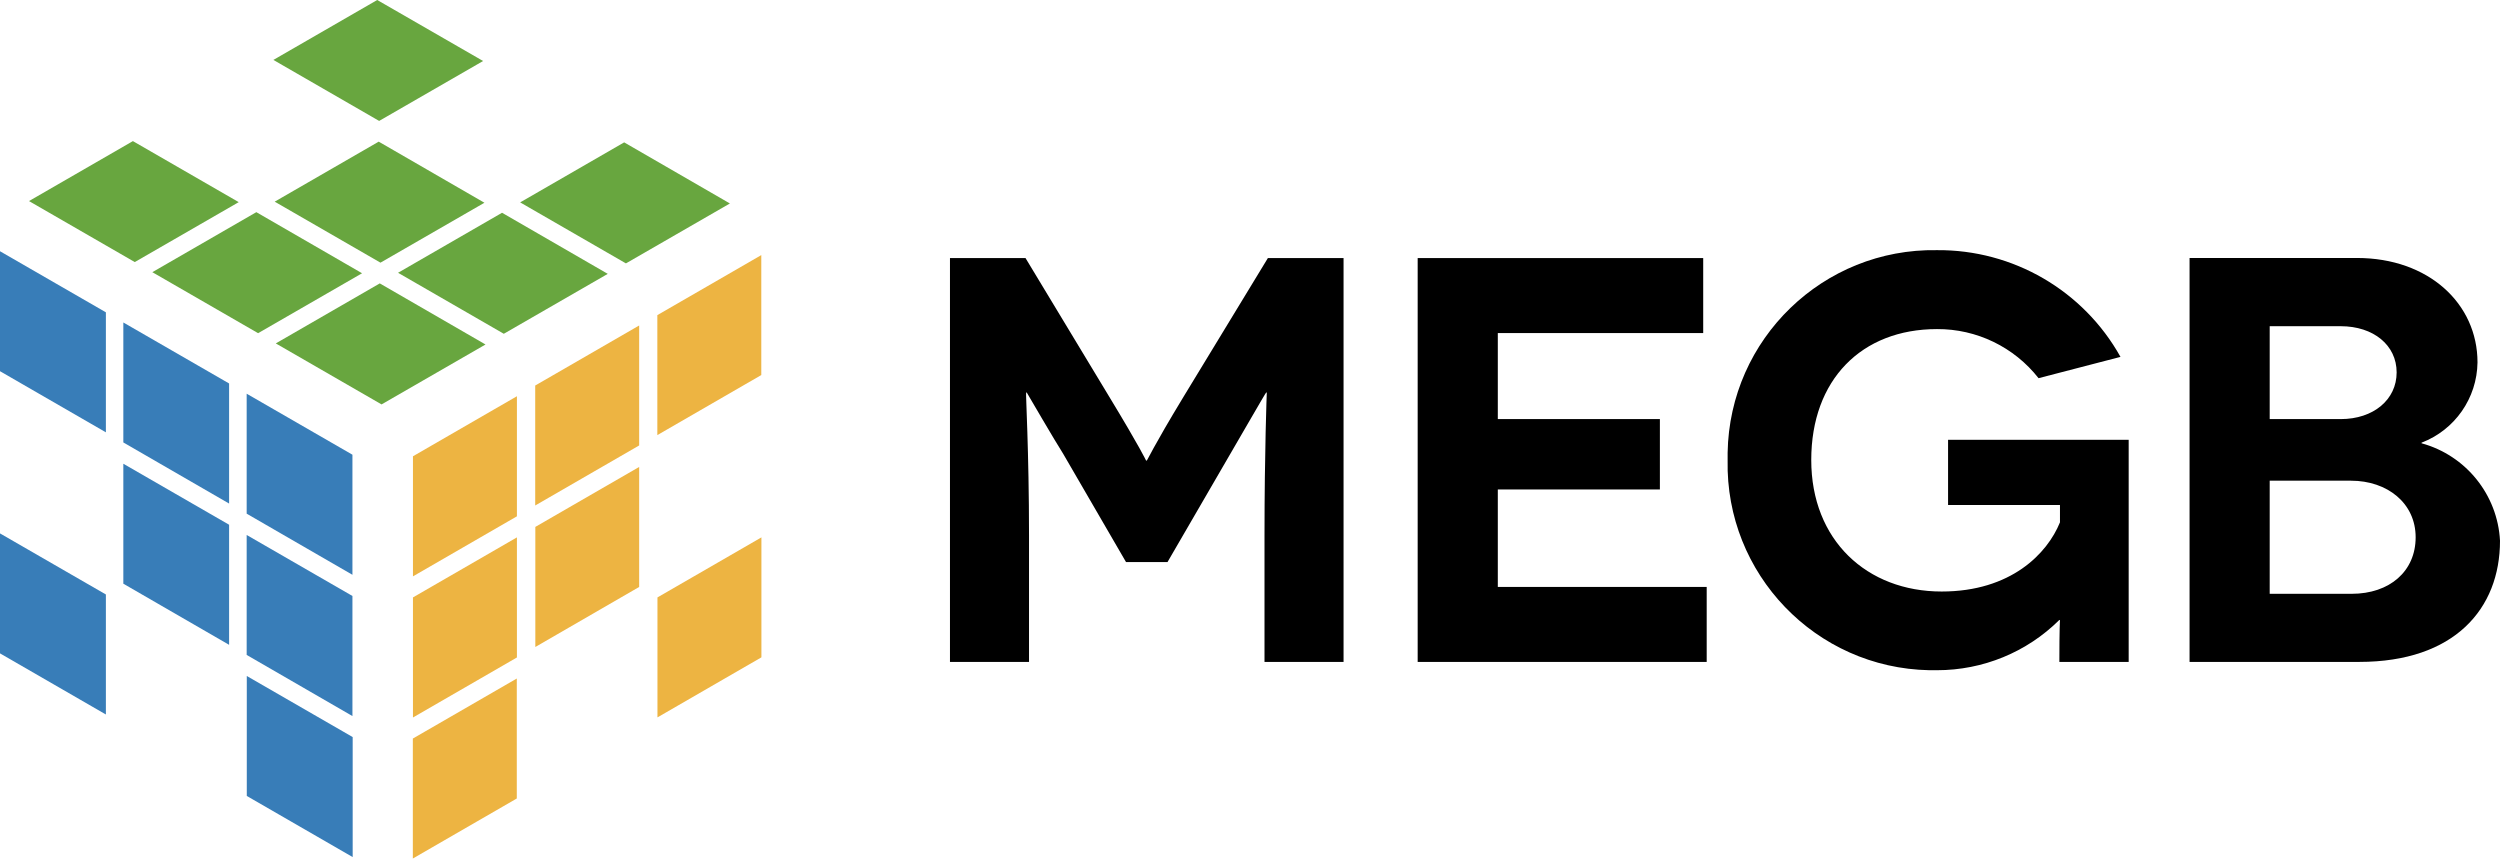 <?xml version="1.0" encoding="UTF-8"?> <svg xmlns="http://www.w3.org/2000/svg" id="Ebene_2" data-name="Ebene 2" viewBox="0 0 207.77 71.35"><defs><style> .cls-1 { fill: #000; } .cls-1, .cls-2, .cls-3, .cls-4 { stroke-width: 0px; } .cls-2 { fill: #edb442; } .cls-3 { fill: #68a63f; } .cls-4 { fill: #387db8; } </style></defs><g id="Ebene_1-2" data-name="Ebene 1"><g id="Gruppe_1509" data-name="Gruppe 1509"><g id="Gruppe_1508" data-name="Gruppe 1508"><g id="Gruppe_1419" data-name="Gruppe 1419"><path id="Pfad_402" data-name="Pfad 402" class="cls-1" d="M181.97,21.45v33.56h14.1c7.91,0,11.7-4.41,11.7-10.07-.2-3.82-2.83-7.09-6.52-8.1v-.05c2.77-1.06,4.61-3.7,4.65-6.67,0-4.89-4.07-8.68-10.02-8.68,0,0-13.91,0-13.91,0ZM188.63,34.83v-7.72h5.9c2.73,0,4.65,1.58,4.65,3.84s-1.92,3.88-4.65,3.88h-5.9ZM188.63,49.35v-9.4h6.76c3.02,0,5.37,1.87,5.37,4.7s-2.16,4.7-5.32,4.7h-6.81Z"></path><path id="Pfad_403" data-name="Pfad 403" class="cls-1" d="M171.2,51.51s-.05.72-.05,3.5h5.76v-18.46h-15.01v5.42h9.3v1.44c-1.05,2.59-4.07,5.75-9.83,5.75-6.23,0-10.84-4.27-10.84-10.93s4.17-10.88,10.45-10.88c3.29-.02,6.41,1.49,8.44,4.08l6.81-1.77c-3.08-5.52-8.93-8.92-15.25-8.87-9.45-.16-17.24,7.37-17.4,16.83,0,.21,0,.42,0,.63-.19,9.45,7.32,17.27,16.77,17.45.21,0,.42,0,.63,0,3.81,0,7.46-1.49,10.16-4.17h.05s0,0,0,0Z"></path><path id="Pfad_404" data-name="Pfad 404" class="cls-1" d="M124.48,48.78v-8.1h13.47v-5.85h-13.47v-7.15h17.07v-6.23h-23.73v33.56h24.02v-6.23s-17.36,0-17.36,0Z"></path><path id="Pfad_405" data-name="Pfad 405" class="cls-1" d="M105.37,21.45l-7,11.51c-2.59,4.27-3.02,5.32-3.07,5.32h-.05s-.48-1.05-3.07-5.32l-6.95-11.51h-6.28v33.56h6.57v-10.5c0-7.05-.29-11.89-.24-11.89h.05s2.4,4.12,3.02,5.08l5.23,9.01h3.45l5.23-9.01c.57-.96,2.93-5.08,2.97-5.08h.05s-.19,4.84-.19,11.89v10.5h6.57V21.45s-6.28,0-6.28,0Z"></path></g></g><g id="Gruppe_1507" data-name="Gruppe 1507"><path id="Pfad_406" data-name="Pfad 406" class="cls-3" d="M11.04,11.73l-8.63,4.98,8.79,5.07,8.64-4.98-8.79-5.07h0ZM31.35,0l-8.63,4.98,8.79,5.07,8.64-4.98L31.35,0ZM21.29,17.64l-8.63,4.98,8.79,5.07,8.64-4.98s-8.79-5.08-8.79-5.08ZM31.46,11.78l-8.63,4.98,8.79,5.07,8.64-4.98-8.79-5.08ZM31.55,23.56l-8.63,4.98,8.79,5.07,8.64-4.98s-8.79-5.08-8.79-5.08ZM41.71,17.69l-8.63,4.98,8.79,5.07,8.64-4.98s-8.79-5.08-8.79-5.08ZM51.86,11.84l-8.63,4.98,8.79,5.07,8.64-4.98s-8.79-5.08-8.79-5.08Z"></path><path id="Pfad_407" data-name="Pfad 407" class="cls-4" d="M8.79,25.95L0,20.88v9.97s8.8,5.08,8.8,5.08v-9.97s0,0,0,0ZM8.79,49.4L0,44.33v9.97s8.8,5.08,8.8,5.08v-9.97ZM19.04,31.87l-8.79-5.07v9.97s8.79,5.08,8.79,5.08v-9.97ZM19.04,43.61l-8.79-5.07v9.97s8.79,5.08,8.79,5.08v-9.98ZM29.29,37.79l-8.79-5.07v9.97s8.79,5.08,8.79,5.08v-9.97ZM29.29,49.53l-8.79-5.07v9.97s8.79,5.08,8.79,5.08v-9.98ZM29.3,61.25l-8.79-5.07v9.97s8.8,5.08,8.8,5.08v-9.97Z"></path><path id="Pfad_408" data-name="Pfad 408" class="cls-2" d="M42.96,32.93l-8.64,4.99v9.98s8.64-4.99,8.64-4.99v-9.98ZM42.96,44.66l-8.64,4.99v9.98s8.64-4.99,8.64-4.99v-9.97ZM53.12,27.05l-8.64,4.99v9.97s8.64-4.99,8.64-4.99v-9.97ZM63.27,21.2l-8.64,4.99v9.97s8.64-4.99,8.64-4.99v-9.97ZM42.95,56.39l-8.64,4.99v9.97s8.64-4.99,8.64-4.99c0,0,0-9.97,0-9.97ZM53.13,38.8l-8.64,4.99v9.98s8.63-4.99,8.63-4.99c0,0,0-9.97,0-9.97ZM63.28,44.66l-8.64,4.99v9.97s8.64-4.99,8.64-4.99v-9.97Z"></path></g></g></g></svg> 